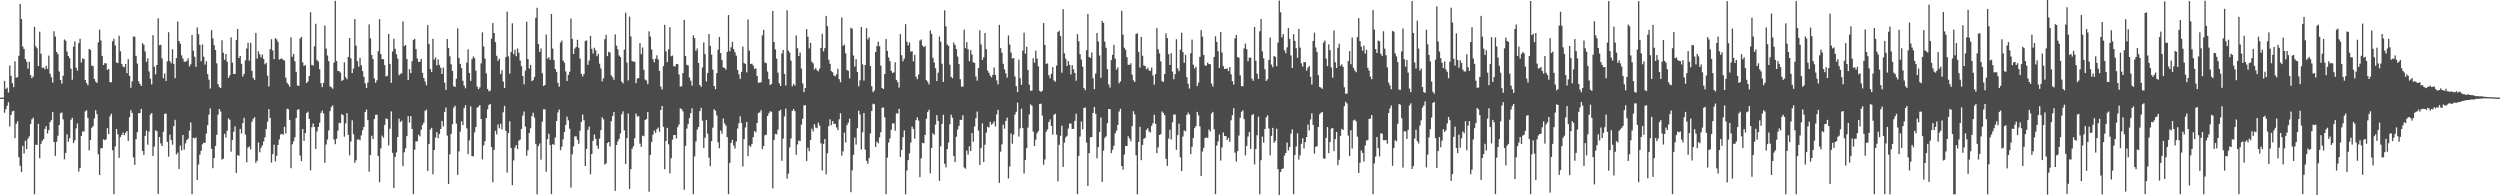 <?xml version="1.0" encoding="UTF-8"?>
<svg xmlns="http://www.w3.org/2000/svg" width="1920" height="150">
  <path d="M0 75.000h1v1.000H0zM1 75.000h1v1.000H1zM2 75.000h1v1.000H2zM3 62.129h1v24.462H3zM4 68.295h1v15.580H4zM5 67.315h1v13.869H5zM6 71.056h1v7.435H6zM7 50.315h1v46.795H7zM8 58.190h1v30.059H8zM9 63.828h1v21.744H9zM10 66.960h1v18.136H10zM11 47.035h1v59.052H11zM12 59.635h1v35.463H12zM13 59.279h1v33.799H13zM14 42.866h1v77.838H14zM15 3.001h1v124.317H15zM16 14.595h1v117.579H16zM17 35.783h1v76.193H17zM18 37.668h1v80.268H18zM19 45.321h1v62.775H19zM20 47.303h1v67.263H20zM21 52.757h1v53.855H21zM22 47.455h1v57.291H22zM23 57.677h1v37.608H23zM24 60.045h1v31.658H24zM25 58.732h1v31.676H25zM26 20.514h1v128.686H26zM27 35.480h1v75.625H27zM28 37.074h1v74.245H28zM29 50.665h1v44.392H29zM30 24.341h1v97.206H30zM31 41.245h1v69.255H31zM32 52.198h1v55.901H32zM33 51.769h1v55.065H33zM34 53.236h1v45.766H34zM35 50.383h1v46.499H35zM36 52.956h1v49.605H36zM37 42.721h1v57.217H37zM38 56.634h1v37.109H38zM39 59.381h1v32.892H39zM40 63.454h1v22.662H40zM41 24.009h1v85.053H41zM42 28.041h1v91.681H42zM43 39.868h1v69.058H43zM44 41.586h1v62.645H44zM45 54.955h1v41.113H45zM46 61.439h1v25.473H46zM47 64.185h1v22.188H47zM48 58.158h1v33.597H48zM49 30.309h1v92.052H49zM50 31.284h1v86.152H50zM51 39.680h1v63.454H51zM52 43.018h1v65.815H52zM53 44.643h1v61.458H53zM54 52.773h1v39.241H54zM55 61.229h1v29.182H55zM56 35.773h1v74.119H56zM57 31.752h1v75.952H57zM58 52.022h1v46.567H58zM59 54.232h1v40.631H59zM60 33.142h1v98.648H60zM61 29.752h1v99.298H61zM62 47.977h1v56.473H62zM63 44.859h1v56.038H63zM64 45.304h1v55.758H64zM65 61.438h1v24.111H65zM66 63.786h1v20.953H66zM67 65.432h1v25.157H67zM68 37.603h1v77.847H68zM69 38.303h1v69.247H69zM70 50.403h1v47.769H70zM71 50.724h1v46.202H71zM72 60.600h1v30.363H72zM73 62.637h1v21.978H73zM74 63.714h1v23.973H74zM75 32.519h1v85.989H75zM76 22.713h1v111.685H76zM77 31.056h1v82.799H77zM78 42.889h1v70.925H78zM79 49.962h1v57.062H79zM80 48.518h1v59.213H80zM81 48.686h1v58.272H81zM82 53.660h1v44.774H82zM83 52.852h1v50.130H83zM84 63.077h1v26.309H84zM85 63.252h1v24.111H85zM86 31.670h1v83.710H86zM87 29.744h1v119.411H87zM88 34.986h1v77.484H88zM89 48.049h1v51.003H89zM90 48.412h1v54.703H90zM91 27.448h1v93.762H91zM92 39.341h1v65.941H92zM93 49.077h1v54.622H93zM94 51.075h1v50.717H94zM95 51.611h1v52.218H95zM96 49.173h1v52.793H96zM97 56.207h1v44.382H97zM98 45.464h1v62.723H98zM99 58.214h1v31.815H99zM100 67.384h1v17.275H100zM101 62.519h1v24.167H101zM102 28.009h1v92.941H102zM103 28.186h1v98.437H103zM104 42.849h1v64.063H104zM105 48.781h1v52.686H105zM106 62.483h1v24.505H106zM107 64.455h1v22.376H107zM108 65.976h1v17.636H108zM109 33.130h1v82.903H109zM110 34.389h1v84.598H110zM111 39.574h1v64.819H111zM112 47.500h1v52.865H112zM113 44.785h1v66.306H113zM114 54.891h1v46.186H114zM115 60.466h1v27.524H115zM116 64.814h1v21.988H116zM117 27.008h1v92.803H117zM118 51.233h1v61.312H118zM119 57.044h1v43.030H119zM120 49.901h1v50.850H120zM121 14.003h1v134.915H121zM122 34.694h1v70.519H122zM123 34.466h1v75.721H123zM124 44.827h1v67.304H124zM125 60.003h1v41.204H125zM126 56.379h1v31.053H126zM127 62.173h1v25.075H127zM128 47.107h1v61.866H128zM129 24.713h1v95.595H129zM130 46.881h1v56.499H130zM131 48.570h1v58.879H131zM132 37.832h1v73.329H132zM133 49.039h1v47.809H133zM134 60.040h1v31.962H134zM135 44.648h1v74.009H135zM136 16.541h1v100.715H136zM137 31.505h1v98.212H137zM138 33.525h1v78.246H138zM139 42.480h1v73.093H139zM140 44.959h1v58.693H140zM141 47.316h1v67.604H141zM142 47.495h1v62.628H142zM143 46.686h1v60.930H143zM144 44.828h1v61.706H144zM145 51.026h1v49.307H145zM146 49.399h1v44.639H146zM147 26.891h1v122.231H147zM148 38.957h1v66.884H148zM149 43.548h1v62.802H149zM150 51.300h1v54.252H150zM151 21.020h1v117.212H151zM152 26.263h1v100.096H152zM153 34.390h1v84.411H153zM154 47.018h1v68.820H154zM155 34.204h1v76.627H155zM156 43.582h1v65.911H156zM157 49.630h1v60.153H157zM158 47.053h1v55.566H158zM159 56.959h1v39.121H159zM160 61.166h1v26.846H160zM161 68.011h1v15.217H161zM162 23.077h1v91.227H162zM163 29.509h1v99.662H163zM164 34.704h1v86.633H164zM165 38.377h1v73.694H165zM166 48.603h1v54.925H166zM167 64.602h1v23.499H167zM168 66.921h1v16.770H168zM169 67.569h1v18.113H169zM170 30.914h1v91.659H170zM171 40.513h1v81.413H171zM172 45.887h1v56.873H172zM173 41.486h1v64.196H173zM174 47.472h1v52.931H174zM175 59.781h1v31.164H175zM176 57.866h1v34.086H176zM177 28.719h1v87.775H177zM178 48.086h1v59.500H178zM179 56.775h1v44.426H179zM180 56.777h1v40.315H180zM181 30.759h1v102.050H181zM182 22.280h1v96.935H182zM183 44.569h1v75.042H183zM184 43.009h1v56.000H184zM185 48.980h1v53.497H185zM186 58.795h1v35.681H186zM187 56.721h1v33.753H187zM188 46.327h1v57.025H188zM189 37.269h1v87.398H189zM190 32.852h1v80.520H190zM191 46.519h1v65.952H191zM192 32.888h1v81.924H192zM193 54.371h1v39.153H193zM194 59.831h1v31.481H194zM195 61.350h1v28.731H195zM196 25.306h1v99.753H196zM197 44.884h1v78.571H197zM198 39.384h1v70.006H198zM199 41.697h1v75.263H199zM200 44.055h1v69.436H200zM201 41.861h1v69.804H201zM202 45.302h1v63.333H202zM203 49.357h1v56.111H203zM204 48.292h1v50.866H204zM205 58.068h1v35.488H205zM206 66.459h1v17.427H206zM207 37.780h1v52.806H207zM208 30.124h1v94.701H208zM209 38.737h1v79.624H209zM210 45.405h1v65.714H210zM211 29.299h1v94.651H211zM212 30.253h1v89.474H212zM213 32.121h1v79.228H213zM214 45.738h1v61.372H214zM215 45.215h1v58.075H215zM216 44.831h1v57.982H216zM217 45.955h1v57.538H217zM218 46.552h1v50.850H218zM219 59.640h1v42.839H219zM220 63.530h1v19.965H220zM221 64.878h1v19.106H221zM222 66.599h1v25.492H222zM223 28.626h1v100.571H223zM224 43.557h1v67.287H224zM225 41.437h1v67.167H225zM226 47.085h1v58.348H226zM227 55.206h1v35.391H227zM228 65.644h1v18.700H228zM229 66.005h1v17.956H229zM230 29.521h1v89.989H230zM231 28.307h1v95.450H231zM232 47.852h1v51.197H232zM233 50.672h1v57.557H233zM234 49.947h1v52.367H234zM235 63.723h1v23.119H235zM236 62.501h1v23.285H236zM237 58.386h1v32.945H237zM238 9.427h1v121.462H238zM239 49.859h1v47.900H239zM240 50.310h1v44.501H240zM241 35.537h1v61.949H241zM242 18.290h1v96.118H242zM243 46.197h1v54.764H243zM244 47.229h1v50.332H244zM245 53.147h1v41.183H245zM246 63.914h1v22.764H246zM247 66.906h1v18.052H247zM248 63.612h1v23.570H248zM249 19.542h1v105.511H249zM250 37.329h1v73.608H250zM251 42.618h1v64.565H251zM252 47.003h1v53.212H252zM253 66.317h1v19.011H253zM254 67.094h1v14.970H254zM255 68.157h1v12.861H255zM256 48.085h1v59.032H256zM257 0.639h1v110.123H257zM258 46.842h1v59.691H258zM259 54.401h1v45.979H259zM260 54.605h1v39.631H260zM261 55.775h1v38.914H261zM262 62.132h1v25.476H262zM263 61.400h1v27.127H263zM264 47.855h1v57.093H264zM265 59.304h1v35.453H265zM266 60.804h1v26.092H266zM267 43.693h1v59.894H267zM268 29.173h1v90.131H268zM269 44.733h1v63.974H269zM270 56.183h1v36.200H270zM271 52.703h1v50.410H271zM272 14.601h1v110.417H272zM273 35.039h1v88.066H273zM274 46.950h1v60.246H274zM275 51.273h1v55.734H275zM276 44.343h1v63.443H276zM277 50.115h1v53.871H277zM278 54.578h1v45.448H278zM279 58.999h1v38.545H279zM280 64.035h1v22.025H280zM281 67.656h1v16.492H281zM282 63.379h1v28.909H282zM283 18.747h1v113.156H283zM284 29.441h1v89.646H284zM285 42.179h1v62.076H285zM286 45.316h1v61.434H286zM287 60.136h1v31.308H287zM288 63.599h1v24.619H288zM289 61.653h1v26.389H289zM290 39.291h1v80.465H290zM291 14.737h1v125.218H291zM292 41.554h1v72.395H292zM293 45.366h1v58.764H293zM294 45.500h1v60.238H294zM295 50.020h1v45.948H295zM296 58.711h1v32.303H296zM297 58.190h1v33.234H297zM298 26.106h1v85.545H298zM299 49.110h1v49.743H299zM300 63.614h1v21.943H300zM301 39.511h1v77.885H301zM302 29.749h1v114.625H302zM303 37.456h1v83.104H303zM304 41.617h1v75.430H304zM305 44.982h1v60.209H305zM306 57.792h1v33.331H306zM307 56.707h1v37.027H307zM308 56.311h1v36.351H308zM309 16.510h1v111.152H309zM310 35.405h1v81.580H310zM311 34.559h1v79.336H311zM312 45.321h1v59.224H312zM313 61.415h1v27.823H313zM314 53.134h1v41.022H314zM315 56.193h1v32.937H315zM316 47.002h1v52.073H316zM317 30.708h1v118.419H317zM318 29.875h1v85.121H318zM319 37.698h1v70.791H319zM320 44.951h1v63.687H320zM321 47.687h1v55.759H321zM322 47.351h1v57.388H322zM323 45.154h1v54.552H323zM324 56.018h1v39.860H324zM325 59.898h1v34.289H325zM326 62.553h1v22.605H326zM327 65.525h1v18.713H327zM328 19.307h1v111.990H328zM329 33.692h1v76.919H329zM330 53.022h1v46.475H330zM331 55.273h1v42.893H331zM332 29.738h1v104.091H332zM333 45.825h1v69.399H333zM334 44.073h1v61.591H334zM335 50.237h1v51.260H335zM336 45.691h1v60.474H336zM337 49.822h1v53.137H337zM338 52.091h1v46.993H338zM339 56.833h1v36.088H339zM340 51.883h1v45.248H340zM341 63.528h1v22.431H341zM342 69.040h1v13.471H342zM343 29.969h1v74.177H343zM344 36.899h1v104.362H344zM345 43.224h1v75.285H345zM346 49.380h1v53.431H346zM347 54.489h1v40.956H347zM348 66.185h1v16.508H348zM349 66.783h1v14.481H349zM350 60.465h1v34.452H350zM351 21.796h1v112.438H351zM352 44.435h1v71.836H352zM353 49.122h1v51.953H353zM354 52.314h1v40.877H354zM355 62.013h1v33.965H355zM356 65.722h1v17.312H356zM357 67.858h1v12.986H357zM358 48.099h1v50.447H358zM359 37.907h1v80.516H359zM360 56.136h1v51.680H360zM361 62.167h1v19.539H361zM362 45.473h1v74.409H362zM363 43.402h1v76.654H363zM364 44.636h1v57.051H364zM365 54.198h1v43.388H365zM366 66.494h1v16.179H366zM367 68.489h1v13.502H367zM368 67.109h1v13.629H368zM369 48.665h1v42.771H369zM370 24.813h1v97.617H370zM371 35.663h1v76.004H371zM372 45.003h1v63.443H372zM373 56.335h1v34.289H373zM374 68.288h1v15.729H374zM375 70.135h1v10.550H375zM376 69.632h1v10.230H376zM377 29.716h1v83.244H377zM378 17.710h1v122.283H378zM379 25.354h1v89.728H379zM380 32.375h1v68.057H380zM381 42.838h1v60.331H381zM382 46.695h1v48.844H382zM383 45.027h1v53.456H383zM384 56.871h1v38.212H384zM385 53.931h1v45.418H385zM386 62.635h1v23.583H386zM387 67.522h1v13.777H387zM388 43.854h1v56.586H388zM389 8.984h1v123.574H389zM390 43.333h1v58.797H390zM391 56.562h1v36.554H391zM392 39.989h1v73.667H392zM393 17.924h1v124.318H393zM394 41.599h1v81.604H394zM395 38.151h1v75.184H395zM396 43.149h1v68.266H396zM397 37.204h1v77.280H397zM398 40.470h1v67.599H398zM399 46.439h1v60.785H399zM400 50.807h1v48.210H400zM401 58.384h1v30.457H401zM402 64.754h1v20.912H402zM403 54.243h1v42.985H403zM404 16.659h1v102.953H404zM405 45.345h1v70.044H405zM406 52.654h1v49.513H406zM407 49.784h1v48.726H407zM408 62.291h1v26.884H408zM409 61.567h1v25.023H409zM410 59.018h1v31.324H410zM411 13.663h1v96.849H411zM412 5.996h1v143.226H412zM413 33.824h1v78.385H413zM414 39.816h1v70.417H414zM415 37.287h1v85.372H415zM416 56.260h1v37.246H416zM417 66.054h1v17.876H417zM418 65.282h1v18.736H418zM419 26.458h1v105.463H419zM420 45.067h1v61.849H420zM421 43.929h1v58.757H421zM422 45.996h1v65.394H422zM423 10.768h1v138.307H423zM424 37.281h1v73.371H424zM425 46.204h1v65.093H425zM426 52.989h1v52.562H426zM427 55.217h1v37.729H427zM428 63.577h1v22.757H428zM429 66.559h1v17.586H429zM430 32.646h1v82.726H430zM431 31.143h1v81.499H431zM432 46.453h1v60.534H432zM433 48.126h1v53.340H433zM434 54.834h1v41.050H434zM435 62.229h1v27.298H435zM436 57.508h1v34.891H436zM437 55.086h1v43.784H437zM438 14.260h1v129.849H438zM439 29.787h1v88.679H439zM440 41.421h1v71.001H440zM441 37.281h1v67.400H441zM442 36.041h1v68.736H442zM443 30.579h1v76.736H443zM444 36.705h1v73.765H444zM445 44.985h1v55.393H445zM446 56.748h1v36.891H446zM447 58.706h1v29.300H447zM448 56.882h1v35.442H448zM449 31.448h1v96.052H449zM450 30.987h1v83.447H450zM451 49.745h1v50.009H451zM452 46.478h1v50.684H452zM453 27.511h1v106.342H453zM454 37.474h1v80.803H454zM455 41.095h1v67.110H455zM456 36.658h1v66.588H456zM457 38.664h1v67.932H457zM458 43.144h1v68.656H458zM459 41.310h1v72.998H459zM460 48.896h1v57.581H460zM461 52.570h1v47.435H461zM462 62.480h1v27.612H462zM463 60.116h1v31.482H463zM464 30.125h1v96.257H464zM465 26.789h1v98.691H465zM466 43.123h1v66.753H466zM467 39.734h1v69.326H467zM468 40.360h1v72.122H468zM469 57.951h1v35.125H469zM470 59.312h1v29.846H470zM471 61.291h1v24.706H471zM472 26.433h1v120.123H472zM473 35.078h1v76.303H473zM474 37.895h1v70.676H474zM475 42.587h1v64.066H475zM476 43.837h1v58.745H476zM477 62.665h1v25.136H477zM478 64.027h1v21.470H478zM479 38.119h1v62.001H479zM480 9.803h1v116.088H480zM481 48.103h1v58.018H481zM482 61.732h1v25.444H482zM483 12.720h1v132.418H483zM484 27.930h1v101.980H484zM485 46.881h1v67.409H485zM486 47.355h1v64.999H486zM487 47.351h1v58.817H487zM488 63.901h1v23.354H488zM489 60.316h1v29.188H489zM490 59.939h1v29.326H490zM491 33.114h1v77.188H491zM492 41.621h1v71.109H492zM493 36.458h1v67.687H493zM494 53.611h1v51.013H494zM495 61.085h1v31.112H495zM496 61.832h1v29.575H496zM497 64.671h1v21.367H497zM498 24.086h1v123.142H498zM499 28.042h1v90.911H499zM500 38.029h1v70.993H500zM501 45.420h1v58.044H501zM502 47.867h1v52.435H502zM503 45.043h1v57.062H503zM504 42.497h1v56.786H504zM505 45.611h1v52.361H505zM506 54.306h1v46.879H506zM507 66.568h1v17.947H507zM508 68.715h1v12.662H508zM509 50.801h1v46.656H509zM510 19.061h1v110.888H510zM511 39.381h1v68.885H511zM512 47.707h1v50.496H512zM513 37.882h1v72.954H513zM514 20.846h1v112.321H514zM515 43.232h1v78.250H515zM516 42.637h1v64.612H516zM517 50.826h1v52.909H517zM518 51.051h1v52.574H518zM519 49.085h1v57.259H519zM520 49.273h1v48.451H520zM521 57.203h1v38.444H521zM522 66.552h1v16.676H522zM523 66.191h1v17.606H523zM524 56.191h1v29.373H524zM525 15.253h1v130.503H525zM526 42.939h1v69.147H526zM527 49.746h1v49.001H527zM528 50.237h1v44.992H528zM529 59.476h1v31.224H529zM530 61.954h1v25.016H530zM531 65.698h1v17.466H531zM532 27.121h1v122.078H532zM533 29.210h1v90.900H533zM534 39.085h1v69.598H534zM535 37.246h1v62.273H535zM536 48.385h1v49.201H536zM537 65.274h1v20.077H537zM538 66.695h1v16.140H538zM539 51.852h1v40.826H539zM540 32.569h1v81.182H540zM541 41.639h1v64.094H541zM542 62.491h1v29.760H542zM543 56.100h1v46.576H543zM544 26.087h1v94.992H544zM545 35.218h1v92.423H545zM546 41.950h1v66.479H546zM547 53.517h1v44.530H547zM548 66.049h1v17.882H548zM549 68.463h1v16.682H549zM550 56.192h1v32.371H550zM551 38.208h1v71.046H551zM552 28.366h1v85.512H552zM553 40.747h1v59.523H553zM554 46.206h1v56.502H554zM555 51.751h1v39.220H555zM556 52.104h1v42.735H556zM557 53.444h1v43.085H557zM558 39.834h1v65.521H558zM559 11.578h1v137.559H559zM560 39.352h1v85.723H560zM561 36.303h1v73.487H561zM562 32.114h1v75.255H562zM563 37.726h1v74.047H563zM564 40.081h1v73.996H564zM565 42.753h1v65.894H565zM566 53.672h1v45.015H566zM567 57.022h1v37.645H567zM568 60.644h1v28.716H568zM569 55.229h1v39.211H569zM570 35.831h1v92.005H570zM571 48.408h1v58.431H571zM572 49.135h1v48.802H572zM573 55.558h1v38.129H573zM574 14.979h1v105.007H574zM575 38.870h1v72.880H575zM576 49.224h1v63.452H576zM577 48.914h1v61.715H577zM578 50.319h1v55.005H578zM579 52.855h1v47.825H579zM580 52.551h1v49.047H580zM581 58.368h1v36.045H581zM582 63.516h1v23.194H582zM583 63.347h1v23.031H583zM584 63.177h1v21.461H584zM585 27.122h1v87.489H585zM586 22.917h1v89.244H586zM587 47.954h1v55.990H587zM588 48.549h1v54.936H588zM589 54.960h1v34.106H589zM590 60.747h1v26.337H590zM591 65.323h1v20.171H591zM592 64.409h1v21.401H592zM593 8.401h1v136.258H593zM594 32.261h1v75.134H594zM595 37.935h1v64.868H595zM596 45.095h1v58.077H596zM597 55.825h1v43.775H597zM598 63.996h1v21.222H598zM599 66.054h1v18.279H599zM600 41.082h1v82.412H600zM601 38.420h1v67.976H601zM602 56.720h1v32.699H602zM603 65.627h1v17.712H603zM604 7.925h1v129.303H604zM605 38.864h1v94.456H605zM606 40.415h1v72.788H606zM607 46.587h1v59.754H607zM608 66.287h1v18.880H608zM609 64.401h1v19.418H609zM610 65.752h1v19.633H610zM611 27.219h1v91.676H611zM612 37.036h1v73.879H612zM613 43.039h1v64.853H613zM614 40.327h1v68.040H614zM615 52.647h1v43.153H615zM616 64.125h1v27.088H616zM617 70.740h1v10.220H617zM618 67.566h1v13.199H618zM619 22.359h1v101.217H619zM620 28.281h1v85.159H620zM621 37.153h1v78.947H621zM622 32.880h1v74.701H622zM623 47.392h1v51.478H623zM624 48.693h1v52.296H624zM625 53.416h1v41.952H625zM626 52.288h1v45.673H626zM627 53.897h1v44.540H627zM628 54.761h1v39.447H628zM629 52.598h1v43.907H629zM630 36.878h1v73.144H630zM631 25.935h1v104.986H631zM632 39.452h1v71.105H632zM633 36.959h1v69.753H633zM634 12.199h1v121.736H634zM635 20.119h1v97.570H635zM636 45.835h1v51.013H636zM637 49.004h1v42.639H637zM638 54.680h1v41.412H638zM639 55.502h1v37.529H639zM640 57.944h1v37.196H640zM641 58.551h1v36.562H641zM642 57.010h1v40.869H642zM643 52.828h1v47.090H643zM644 60.815h1v30.842H644zM645 63.192h1v23.799H645zM646 13.483h1v106.086H646zM647 35.210h1v81.022H647zM648 34.199h1v67.680H648zM649 40.965h1v68.451H649zM650 53.738h1v42.347H650zM651 54.426h1v39.769H651zM652 60.162h1v31.015H652zM653 21.305h1v126.281H653zM654 22.104h1v108.700H654zM655 42.665h1v76.289H655zM656 51.088h1v54.623H656zM657 45.401h1v65.641H657zM658 55.240h1v43.221H658zM659 66.309h1v18.712H659zM660 61.634h1v26.355H660zM661 20.690h1v94.183H661zM662 49.405h1v52.233H662zM663 61.914h1v24.894H663zM664 49.874h1v65.034H664zM665 21.659h1v101.841H665zM666 30.272h1v95.475H666zM667 28.669h1v92.706H667zM668 50.759h1v51.759H668zM669 66.233h1v18.975H669zM670 70.757h1v8.913H670zM671 69.471h1v10.603H671zM672 39.951h1v72.952H672zM673 35.431h1v73.377H673zM674 32.004h1v78.043H674zM675 35.457h1v70.036H675zM676 50.456h1v51.121H676zM677 67.648h1v15.059H677zM678 68.359h1v14.291H678zM679 56.842h1v33.235H679zM680 29.986h1v119.153H680zM681 39.052h1v81.988H681zM682 44.158h1v65.320H682zM683 47.007h1v59.271H683zM684 54.481h1v45.159H684zM685 55.991h1v38.746H685zM686 55.561h1v39.236H686zM687 47.803h1v52.572H687zM688 61.333h1v25.720H688zM689 63.097h1v24.140H689zM690 67.233h1v16.310H690zM691 26.197h1v94.359H691zM692 42.379h1v72.752H692zM693 47.119h1v58.299H693zM694 44.934h1v55.234H694zM695 18.520h1v130.750H695zM696 31.999h1v98.916H696zM697 34.861h1v88.103H697zM698 32.549h1v85.261H698zM699 39.625h1v69.927H699zM700 39.360h1v57.890H700zM701 47.088h1v51.899H701zM702 42.078h1v64.456H702zM703 58.818h1v33.503H703zM704 60.842h1v29.234H704zM705 57.245h1v35.345H705zM706 31.135h1v104.907H706zM707 30.330h1v91.254H707zM708 34.880h1v74.796H708zM709 36.215h1v73.853H709zM710 35.427h1v68.199H710zM711 61.536h1v29.633H711zM712 62.805h1v23.126H712zM713 64.826h1v19.431H713zM714 23.414h1v109.649H714zM715 26.012h1v87.602H715zM716 44.367h1v57.991H716zM717 47.957h1v55.638H717zM718 52.366h1v43.313H718zM719 62.207h1v26.282H719zM720 55.811h1v37.032H720zM721 27.984h1v110.943H721zM722 31.989h1v80.336H722zM723 48.955h1v46.231H723zM724 62.915h1v25.233H724zM725 7.923h1v117.848H725zM726 20.204h1v108.372H726zM727 34.275h1v80.206H727zM728 35.243h1v74.278H728zM729 49.666h1v45.794H729zM730 58.960h1v29.179H730zM731 60.116h1v30.283H731zM732 32.691h1v87.029H732zM733 34.572h1v89.996H733zM734 37.707h1v67.325H734zM735 43.395h1v56.161H735zM736 49.197h1v47.533H736zM737 60.828h1v31.239H737zM738 66.522h1v25.608H738zM739 66.502h1v22.081H739zM740 22.857h1v105.779H740zM741 37.042h1v92.552H741zM742 32.361h1v83.371H742zM743 37.862h1v80.878H743zM744 47.001h1v65.357H744zM745 38.411h1v77.629H745zM746 41.886h1v60.380H746zM747 47.861h1v60.989H747zM748 48.291h1v48.870H748zM749 58.707h1v32.098H749zM750 61.963h1v23.686H750zM751 52.223h1v48.102H751zM752 23.243h1v103.483H752zM753 34.147h1v79.572H753zM754 46.077h1v48.746H754zM755 43.973h1v80.490H755zM756 25.321h1v85.825H756zM757 37.832h1v63.993H757zM758 54.097h1v43.309H758zM759 55.878h1v42.057H759zM760 58.019h1v35.587H760zM761 59.389h1v36.396H761zM762 57.429h1v37.469H762zM763 51.764h1v41.470H763zM764 57.617h1v39.527H764zM765 61.752h1v26.092H765zM766 64.760h1v19.629H766zM767 19.094h1v121.356H767zM768 36.983h1v79.514H768zM769 40.479h1v70.373H769zM770 49.001h1v46.731H770zM771 53.235h1v45.569H771zM772 56.335h1v36.537H772zM773 59.673h1v30.632H773zM774 27.218h1v109.821H774zM775 34.126h1v93.776H775zM776 40.400h1v62.102H776zM777 44.949h1v65.453H777zM778 44.529h1v58.860H778zM779 58.714h1v29.273H779zM780 66.132h1v19.700H780zM781 70.759h1v8.036H781zM782 45.835h1v59.064H782zM783 60.054h1v38.567H783zM784 65.127h1v18.416H784zM785 38.837h1v59.508H785zM786 25.103h1v108.213H786zM787 41.266h1v81.569H787zM788 35.884h1v77.893H788zM789 53.696h1v44.297H789zM790 65.018h1v22.895H790zM791 69.710h1v10.447H791zM792 69.573h1v11.521H792zM793 44.767h1v56.302H793zM794 48.165h1v63.958H794zM795 38.950h1v68.318H795zM796 44.973h1v57.377H796zM797 50.942h1v49.701H797zM798 69.719h1v10.170H798zM799 70.627h1v8.984H799zM800 69.688h1v19.096H800zM801 17.732h1v108.784H801zM802 34.492h1v88.003H802zM803 49.093h1v52.060H803zM804 48.655h1v50.794H804zM805 57.777h1v36.021H805zM806 60.092h1v31.658H806zM807 56.651h1v40.074H807zM808 51.563h1v51.861H808zM809 61.764h1v26.335H809zM810 62.735h1v24.639H810zM811 50.330h1v53.057H811zM812 24.561h1v114.634H812zM813 23.581h1v87.650H813zM814 27.713h1v76.579H814zM815 55.834h1v40.735H815zM816 6.995h1v121.225H816zM817 40.955h1v68.537H817zM818 45.047h1v60.535H818zM819 50.702h1v53.660H819zM820 46.889h1v51.875H820zM821 49.826h1v45.030H821zM822 57.183h1v37.738H822zM823 50.001h1v49.009H823zM824 53.226h1v45.768H824zM825 56.009h1v36.836H825zM826 62.014h1v25.351H826zM827 26.209h1v122.921H827zM828 31.691h1v88.023H828zM829 41.612h1v63.220H829zM830 45.762h1v47.646H830zM831 51.216h1v48.083H831zM832 67.627h1v15.233H832zM833 69.317h1v13.319H833zM834 38.565h1v70.884H834zM835 10.639h1v132.200H835zM836 43.812h1v73.781H836zM837 44.489h1v60.994H837zM838 40.225h1v64.983H838zM839 60.078h1v26.640H839zM840 68.500h1v13.671H840zM841 56.475h1v30.921H841zM842 25.362h1v96.207H842zM843 31.846h1v81.160H843zM844 42.630h1v58.784H844zM845 59.826h1v30.378H845zM846 16.074h1v123.618H846zM847 17.598h1v98.139H847zM848 31.942h1v74.011H848zM849 36.693h1v67.973H849zM850 53.086h1v41.516H850zM851 64.841h1v18.920H851zM852 67.224h1v16.566H852zM853 46.111h1v71.510H853zM854 42.110h1v72.932H854zM855 34.439h1v77.555H855zM856 45.053h1v57.402H856zM857 53.470h1v46.945H857zM858 51.707h1v44.284H858zM859 63.944h1v21.738H859zM860 62.501h1v21.036H860zM861 8.296h1v119.209H861zM862 26.621h1v103.728H862zM863 36.641h1v82.085H863zM864 38.206h1v73.870H864zM865 43.999h1v68.118H865zM866 49.660h1v55.032H866zM867 49.869h1v56.598H867zM868 48.605h1v59.997H868zM869 57.352h1v39.529H869zM870 61.701h1v23.711H870zM871 62.973h1v24.959H871zM872 26.064h1v93.192H872zM873 25.587h1v123.604H873zM874 39.862h1v69.126H874zM875 51.894h1v45.474H875zM876 28.352h1v94.675H876zM877 42.780h1v68.484H877zM878 50.285h1v56.369H878zM879 50.763h1v55.080H879zM880 53.125h1v46.603H880zM881 51.963h1v46.495H881zM882 54.048h1v46.938H882zM883 54.436h1v47.303H883zM884 51.828h1v44.767H884zM885 57.944h1v36.679H885zM886 65.050h1v23.130H886zM887 56.912h1v38.167H887zM888 21.621h1v96.005H888zM889 37.834h1v75.250H889zM890 40.994h1v62.697H890zM891 47.156h1v55.869H891zM892 62.362h1v23.287H892zM893 62.987h1v23.825H893zM894 56.825h1v31.606H894zM895 25.667h1v96.285H895zM896 29.249h1v98.191H896zM897 41.591h1v64.850H897zM898 49.856h1v49.778H898zM899 40.782h1v66.343H899zM900 54.986h1v38.943H900zM901 60.876h1v27.148H901zM902 56.959h1v30.976H902zM903 30.157h1v84.916H903zM904 52.586h1v51.120H904zM905 54.682h1v40.368H905zM906 38.207h1v82.580H906zM907 25.141h1v106.289H907zM908 40.021h1v64.834H908zM909 48.239h1v51.933H909zM910 42.185h1v58.700H910zM911 59.286h1v29.039H911zM912 64.300h1v22.184H912zM913 67.996h1v19.867H913zM914 40.901h1v77.541H914zM915 30.423h1v82.355H915zM916 49.614h1v56.333H916zM917 52.570h1v45.892H917zM918 51.125h1v45.681H918zM919 66.106h1v19.816H919zM920 63.477h1v25.084H920zM921 43.699h1v53.361H921zM922 23.104h1v112.039H922zM923 28.087h1v88.305H923zM924 42.206h1v71.313H924zM925 50.270h1v55.746H925zM926 50.428h1v55.075H926zM927 48.053h1v58.015H927zM928 49.181h1v50.265H928zM929 49.350h1v51.666H929zM930 64.176h1v22.999H930zM931 66.404h1v19.484H931zM932 43.702h1v55.604H932zM933 27.874h1v121.246H933zM934 32.202h1v79.567H934zM935 39.304h1v69.360H935zM936 52.206h1v51.243H936zM937 24.561h1v98.786H937zM938 40.372h1v72.855H938zM939 50.820h1v50.908H939zM940 52.990h1v51.473H940zM941 52.768h1v51.679H941zM942 52.705h1v54.881H942zM943 54.614h1v51.281H943zM944 51.508h1v57.424H944zM945 57.064h1v35.285H945zM946 62.334h1v26.138H946zM947 64.996h1v18.085H947zM948 29.499h1v87.725H948zM949 26.900h1v97.197H949zM950 43.821h1v72.322H950zM951 44.297h1v59.769H951zM952 57.867h1v32.549H952zM953 66.096h1v19.768H953zM954 66.358h1v18.404H954zM955 37.132h1v54.344H955zM956 33.508h1v85.830H956zM957 37.768h1v74.314H957zM958 47.053h1v57.813H958zM959 44.304h1v57.129H959zM960 44.251h1v70.066H960zM961 60.369h1v28.088H961zM962 62.043h1v25.516H962zM963 20.702h1v105.563H963zM964 46.660h1v67.762H964zM965 56.592h1v47.230H965zM966 60.590h1v29.035H966zM967 23.997h1v125.141H967zM968 14.562h1v108.487H968zM969 39.459h1v65.472H969zM970 44.836h1v64.732H970zM971 53.227h1v45.851H971zM972 62.107h1v28.039H972zM973 60.890h1v27.696H973zM974 46.097h1v52.530H974zM975 28.834h1v90.485H975zM976 49.557h1v54.824H976zM977 51.639h1v46.574H977zM978 42.934h1v66.725H978zM979 43.691h1v64.488H979zM980 50.849h1v48.020H980zM981 32.654h1v97.296H981zM982 0.432h1v149.415H982zM983 9.438h1v122.632H983zM984 28.691h1v101.111H984zM985 26.184h1v103.142H985zM986 38.661h1v80.865H986zM987 40.835h1v76.662H987zM988 36.401h1v73.050H988zM989 21.557h1v93.934H989zM990 29.894h1v82.999H990zM991 42.607h1v60.063H991zM992 52.153h1v47.240H992zM993 26.278h1v122.873H993zM994 31.376h1v87.643H994zM995 37.017h1v75.545H995zM996 44.387h1v57.939H996zM997 22.290h1v100.241H997zM998 36.552h1v82.694H998zM999 48.663h1v61.788H999zM1000 51.220h1v54.982H1000zM1001 47.647h1v66.388H1001zM1002 47.810h1v61.367H1002zM1003 54.207h1v51.030H1003zM1004 52.023h1v43.602H1004zM1005 50.633h1v49.573H1005zM1006 59.005h1v32.750H1006zM1007 64.913h1v22.104H1007zM1008 31.511h1v64.452H1008zM1009 25.091h1v92.923H1009zM1010 36.436h1v76.399H1010zM1011 39.977h1v72.270H1011zM1012 57.755h1v39.710H1012zM1013 66.736h1v21.120H1013zM1014 67.298h1v19.327H1014zM1015 68.195h1v17.766H1015zM1016 32.703h1v88.945H1016zM1017 31.132h1v90.900H1017zM1018 45.025h1v60.911H1018zM1019 50.858h1v46.705H1019zM1020 34.075h1v83.599H1020zM1021 38.505h1v70.539H1021zM1022 51.814h1v46.934H1022zM1023 59.695h1v38.636H1023zM1024 23.347h1v92.707H1024zM1025 47.801h1v58.991H1025zM1026 52.186h1v49.205H1026zM1027 36.639h1v90.206H1027zM1028 33.477h1v89.249H1028zM1029 50.551h1v53.815H1029zM1030 49.413h1v49.557H1030zM1031 51.294h1v48.537H1031zM1032 67.034h1v14.431H1032zM1033 71.981h1v6.133H1033zM1034 71.900h1v7.569H1034zM1035 46.912h1v57.237H1035zM1036 39.294h1v80.579H1036zM1037 49.321h1v50.728H1037zM1038 28.850h1v85.222H1038zM1039 52.093h1v40.445H1039zM1040 54.105h1v37.799H1040zM1041 55.449h1v37.803H1041zM1042 28.449h1v76.521H1042zM1043 13.853h1v119.064H1043zM1044 31.605h1v93.492H1044zM1045 35.840h1v79.695H1045zM1046 38.851h1v78.543H1046zM1047 35.064h1v89.024H1047zM1048 41.174h1v70.601H1048zM1049 38.173h1v69.821H1049zM1050 52.092h1v55.413H1050zM1051 54.264h1v37.053H1051zM1052 58.761h1v32.315H1052zM1053 60.820h1v27.515H1053zM1054 7.737h1v141.402H1054zM1055 22.698h1v102.797H1055zM1056 37.689h1v82.517H1056zM1057 40.687h1v64.513H1057zM1058 31.109h1v82.683H1058zM1059 31.714h1v88.462H1059zM1060 41.439h1v60.947H1060zM1061 43.009h1v59.721H1061zM1062 24.017h1v83.702H1062zM1063 37.377h1v70.325H1063zM1064 42.384h1v65.129H1064zM1065 51.651h1v58.699H1065zM1066 63.399h1v23.388H1066zM1067 65.650h1v17.658H1067zM1068 68.566h1v12.471H1068zM1069 23.743h1v103.574H1069zM1070 24.323h1v89.344H1070zM1071 41.007h1v66.643H1071zM1072 43.338h1v65.259H1072zM1073 47.666h1v47.437H1073zM1074 68.868h1v10.945H1074zM1075 68.976h1v11.452H1075zM1076 39.596h1v51.198H1076zM1077 21.851h1v106.872H1077zM1078 45.458h1v55.344H1078zM1079 51.155h1v49.795H1079zM1080 46.006h1v60.690H1080zM1081 55.827h1v43.895H1081zM1082 68.043h1v12.937H1082zM1083 70.760h1v8.581H1083zM1084 0.818h1v128.981H1084zM1085 25.388h1v102.215H1085zM1086 47.967h1v58.474H1086zM1087 52.632h1v46.933H1087zM1088 15.874h1v92.504H1088zM1089 37.340h1v72.863H1089zM1090 54.211h1v42.293H1090zM1091 52.608h1v39.827H1091zM1092 66.878h1v15.771H1092zM1093 70.735h1v10.249H1093zM1094 71.344h1v6.604H1094zM1095 22.803h1v105.749H1095zM1096 33.987h1v84.769H1096zM1097 42.222h1v63.288H1097zM1098 47.134h1v52.077H1098zM1099 62.606h1v27.680H1099zM1100 70.511h1v8.499H1100zM1101 71.920h1v6.359H1101zM1102 45.824h1v60.274H1102zM1103 4.863h1v124.123H1103zM1104 31.867h1v84.157H1104zM1105 39.592h1v65.712H1105zM1106 44.701h1v68.383H1106zM1107 48.174h1v59.808H1107zM1108 52.294h1v46.954H1108zM1109 47.243h1v54.131H1109zM1110 53.269h1v46.788H1110zM1111 55.140h1v39.692H1111zM1112 60.081h1v29.738H1112zM1113 47.384h1v44.938H1113zM1114 5.927h1v132.970H1114zM1115 17.290h1v116.447H1115zM1116 45.134h1v59.904H1116zM1117 50.303h1v46.989H1117zM1118 25.600h1v87.994H1118zM1119 46.027h1v71.573H1119zM1120 51.971h1v51.405H1120zM1121 46.359h1v67.099H1121zM1122 48.407h1v57.830H1122zM1123 53.464h1v47.571H1123zM1124 54.907h1v47.403H1124zM1125 54.876h1v38.199H1125zM1126 41.764h1v73.642H1126zM1127 51.632h1v44.883H1127zM1128 54.450h1v38.522H1128zM1129 32.238h1v101.576H1129zM1130 20.886h1v109.406H1130zM1131 45.027h1v62.154H1131zM1132 49.044h1v49.395H1132zM1133 61.949h1v32.604H1133zM1134 67.454h1v15.455H1134zM1135 67.226h1v16.817H1135zM1136 59.156h1v29.290H1136zM1137 12.170h1v126.020H1137zM1138 28.114h1v93.182H1138zM1139 37.352h1v80.928H1139zM1140 42.293h1v68.168H1140zM1141 38.531h1v77.096H1141zM1142 55.827h1v35.334H1142zM1143 65.448h1v17.710H1143zM1144 49.046h1v48.566H1144zM1145 28.554h1v81.594H1145zM1146 62.905h1v29.229H1146zM1147 59.172h1v34.768H1147zM1148 28.726h1v120.355H1148zM1149 35.677h1v85.456H1149zM1150 44.174h1v68.740H1150zM1151 50.541h1v56.254H1151zM1152 55.851h1v37.360H1152zM1153 67.700h1v13.296H1153zM1154 71.229h1v7.225H1154zM1155 37.132h1v76.579H1155zM1156 28.863h1v98.105H1156zM1157 31.422h1v80.450H1157zM1158 32.227h1v78.286H1158zM1159 56.543h1v35.390H1159zM1160 65.764h1v18.377H1160zM1161 68.552h1v12.815H1161zM1162 71.351h1v8.487H1162zM1163 22.287h1v115.235H1163zM1164 18.838h1v101.962H1164zM1165 42.918h1v69.350H1165zM1166 35.804h1v73.662H1166zM1167 45.026h1v60.239H1167zM1168 41.427h1v69.153H1168zM1169 39.852h1v64.275H1169zM1170 40.889h1v62.621H1170zM1171 51.090h1v49.438H1171zM1172 60.357h1v28.507H1172zM1173 63.346h1v25.030H1173zM1174 43.009h1v63.809H1174zM1175 0.768h1v148.352H1175zM1176 27.031h1v91.478H1176zM1177 25.863h1v81.891H1177zM1178 32.360h1v85.590H1178zM1179 25.350h1v113.016H1179zM1180 48.811h1v58.213H1180zM1181 52.640h1v51.421H1181zM1182 52.312h1v50.591H1182zM1183 51.460h1v51.186H1183zM1184 54.541h1v43.199H1184zM1185 56.477h1v36.825H1185zM1186 43.061h1v67.217H1186zM1187 55.929h1v39.482H1187zM1188 57.666h1v36.256H1188zM1189 61.178h1v28.694H1189zM1190 29.269h1v118.633H1190zM1191 40.752h1v79.779H1191zM1192 39.686h1v70.807H1192zM1193 55.968h1v41.694H1193zM1194 64.995h1v21.497H1194zM1195 69.443h1v10.751H1195zM1196 68.484h1v12.092H1196zM1197 19.643h1v114.687H1197zM1198 9.028h1v121.579H1198zM1199 19.789h1v92.504H1199zM1200 36.346h1v69.420H1200zM1201 41.443h1v62.758H1201zM1202 57.656h1v32.487H1202zM1203 65.690h1v15.762H1203zM1204 60.971h1v34.344H1204zM1205 35.315h1v99.249H1205zM1206 44.645h1v56.104H1206zM1207 63.974h1v29.092H1207zM1208 53.272h1v41.154H1208zM1209 30.053h1v93.391H1209zM1210 39.243h1v78.182H1210zM1211 44.857h1v54.592H1211zM1212 64.441h1v21.466H1212zM1213 68.798h1v13.664H1213zM1214 70.849h1v7.468H1214zM1215 67.555h1v13.572H1215zM1216 31.058h1v96.384H1216zM1217 37.116h1v72.812H1217zM1218 39.724h1v79.655H1218zM1219 50.619h1v52.585H1219zM1220 61.838h1v26.298H1220zM1221 68.877h1v11.533H1221zM1222 69.764h1v20.807H1222zM1223 41.984h1v78.737H1223zM1224 16.324h1v125.286H1224zM1225 27.066h1v88.580H1225zM1226 29.429h1v82.103H1226zM1227 36.853h1v66.248H1227zM1228 41.091h1v66.787H1228zM1229 47.701h1v50.226H1229zM1230 49.854h1v56.166H1230zM1231 51.624h1v50.442H1231zM1232 51.532h1v46.220H1232zM1233 60.121h1v27.945H1233zM1234 32.724h1v68.561H1234zM1235 0.839h1v130.234H1235zM1236 39.212h1v76.045H1236zM1237 44.313h1v55.681H1237zM1238 46.490h1v64.694H1238zM1239 20.553h1v114.226H1239zM1240 32.706h1v83.876H1240zM1241 40.395h1v68.077H1241zM1242 48.244h1v61.175H1242zM1243 46.315h1v54.177H1243zM1244 48.690h1v50.604H1244zM1245 51.264h1v46.868H1245zM1246 58.394h1v38.322H1246zM1247 64.826h1v19.806H1247zM1248 69.379h1v11.532H1248zM1249 59.161h1v31.678H1249zM1250 18.912h1v104.696H1250zM1251 20.153h1v98.344H1251zM1252 42.611h1v65.104H1252zM1253 47.892h1v52.314H1253zM1254 62.331h1v24.970H1254zM1255 70.535h1v8.821H1255zM1256 71.179h1v8.213H1256zM1257 38.028h1v57.920H1257zM1258 0.854h1v139.050H1258zM1259 30.801h1v84.431H1259zM1260 40.926h1v64.246H1260zM1261 49.351h1v47.445H1261zM1262 47.170h1v56.362H1262zM1263 69.334h1v11.800H1263zM1264 70.009h1v10.819H1264zM1265 26.636h1v110.347H1265zM1266 22.908h1v93.896H1266zM1267 42.402h1v63.803H1267zM1268 60.624h1v29.145H1268zM1269 19.064h1v116.791H1269zM1270 36.674h1v84.783H1270zM1271 46.871h1v59.077H1271zM1272 42.274h1v66.099H1272zM1273 45.923h1v60.412H1273zM1274 55.242h1v38.550H1274zM1275 60.678h1v31.564H1275zM1276 47.317h1v55.218H1276zM1277 30.690h1v80.303H1277zM1278 46.812h1v56.055H1278zM1279 48.141h1v49.865H1279zM1280 53.123h1v46.640H1280zM1281 63.203h1v32.464H1281zM1282 64.917h1v22.786H1282zM1283 65.420h1v19.476H1283zM1284 37.020h1v112.134H1284zM1285 24.568h1v92.055H1285zM1286 44.712h1v64.574H1286zM1287 44.130h1v59.605H1287zM1288 45.976h1v55.042H1288zM1289 46.805h1v54.812H1289zM1290 46.907h1v54.068H1290zM1291 49.496h1v57.680H1291zM1292 46.175h1v63.214H1292zM1293 59.440h1v30.591H1293zM1294 64.327h1v21.602H1294zM1295 56.154h1v37.212H1295zM1296 39.208h1v79.608H1296zM1297 47.538h1v54.635H1297zM1298 51.672h1v39.412H1298zM1299 34.595h1v88.622H1299zM1300 34.738h1v78.099H1300zM1301 43.426h1v55.871H1301zM1302 49.454h1v53.123H1302zM1303 41.431h1v72.390H1303zM1304 43.238h1v65.975H1304zM1305 51.462h1v58.584H1305zM1306 49.493h1v52.069H1306zM1307 55.572h1v42.424H1307zM1308 65.805h1v16.975H1308zM1309 68.608h1v13.462H1309zM1310 57.997h1v44.024H1310zM1311 28.533h1v100.122H1311zM1312 30.294h1v84.853H1312zM1313 37.950h1v76.758H1313zM1314 45.214h1v57.817H1314zM1315 56.174h1v36.835H1315zM1316 69.144h1v12.678H1316zM1317 70.223h1v9.300H1317zM1318 32.983h1v96.290H1318zM1319 28.021h1v105.260H1319zM1320 39.360h1v75.911H1320zM1321 42.068h1v64.696H1321zM1322 40.104h1v71.850H1322zM1323 57.778h1v32.305H1323zM1324 69.134h1v11.932H1324zM1325 60.547h1v32.722H1325zM1326 0.937h1v139.197H1326zM1327 33.180h1v73.992H1327zM1328 55.668h1v38.817H1328zM1329 47.988h1v54.518H1329zM1330 21.932h1v115.178H1330zM1331 44.375h1v66.057H1331zM1332 48.341h1v62.073H1332zM1333 46.048h1v62.672H1333zM1334 58.281h1v39.359H1334zM1335 63.652h1v23.442H1335zM1336 63.001h1v22.780H1336zM1337 41.587h1v63.138H1337zM1338 45.505h1v68.232H1338zM1339 43.988h1v55.148H1339zM1340 52.345h1v49.464H1340zM1341 61.264h1v24.969H1341zM1342 64.523h1v21.096H1342zM1343 68.633h1v12.796H1343zM1344 35.695h1v61.084H1344zM1345 13.540h1v122.183H1345zM1346 28.060h1v91.032H1346zM1347 39.810h1v69.083H1347zM1348 37.927h1v61.002H1348zM1349 50.684h1v56.515H1349zM1350 48.594h1v52.826H1350zM1351 53.274h1v39.165H1351zM1352 54.824h1v41.773H1352zM1353 60.364h1v26.825H1353zM1354 65.408h1v19.273H1354zM1355 63.602h1v22.033H1355zM1356 21.024h1v94.565H1356zM1357 33.927h1v76.764H1357zM1358 49.901h1v51.851H1358zM1359 43.967h1v66.350H1359zM1360 10.393h1v123.989H1360zM1361 28.814h1v94.820H1361zM1362 35.942h1v81.202H1362zM1363 45.961h1v69.558H1363zM1364 53.003h1v54.314H1364zM1365 46.893h1v54.240H1365zM1366 49.196h1v49.442H1366zM1367 51.609h1v48.603H1367zM1368 58.981h1v30.703H1368zM1369 61.317h1v26.827H1369zM1370 60.331h1v29.466H1370zM1371 17.940h1v131.240H1371zM1372 33.464h1v82.441H1372zM1373 39.979h1v63.967H1373zM1374 44.562h1v64.528H1374zM1375 56.687h1v36.653H1375zM1376 65.157h1v18.055H1376zM1377 68.179h1v12.705H1377zM1378 47.403h1v52.545H1378zM1379 0.857h1v148.305H1379zM1380 21.463h1v98.500H1380zM1381 29.064h1v82.238H1381zM1382 34.424h1v69.556H1382zM1383 58.489h1v35.472H1383zM1384 66.672h1v17.358H1384zM1385 65.570h1v22.473H1385zM1386 27.998h1v98.298H1386zM1387 29.548h1v87.312H1387zM1388 48.148h1v48.973H1388zM1389 53.010h1v40.355H1389zM1390 21.176h1v102.960H1390zM1391 27.815h1v93.525H1391zM1392 46.948h1v68.228H1392zM1393 49.336h1v58.705H1393zM1394 55.723h1v39.132H1394zM1395 60.425h1v27.224H1395zM1396 64.154h1v20.279H1396zM1397 42.473h1v70.054H1397zM1398 38.018h1v76.711H1398zM1399 40.217h1v60.486H1399zM1400 53.026h1v48.551H1400zM1401 55.465h1v39.986H1401zM1402 51.581h1v43.500H1402zM1403 59.959h1v32.115H1403zM1404 52.272h1v44.491H1404zM1405 10.458h1v130.813H1405zM1406 34.961h1v80.128H1406zM1407 37.149h1v72.588H1407zM1408 36.449h1v77.129H1408zM1409 41.394h1v67.666H1409zM1410 47.307h1v61.126H1410zM1411 45.415h1v59.702H1411zM1412 50.845h1v53.344H1412zM1413 53.708h1v45.634H1413zM1414 59.276h1v26.421H1414zM1415 64.696h1v20.589H1415zM1416 46.647h1v59.551H1416zM1417 33.121h1v94.056H1417zM1418 49.151h1v54.015H1418zM1419 54.624h1v39.811H1419zM1420 26.624h1v98.246H1420zM1421 20.209h1v99.694H1421zM1422 45.002h1v61.441H1422zM1423 52.039h1v60.678H1423zM1424 51.686h1v54.920H1424zM1425 53.430h1v53.140H1425zM1426 51.185h1v51.038H1426zM1427 57.133h1v35.006H1427zM1428 56.248h1v40.932H1428zM1429 64.045h1v19.413H1429zM1430 67.870h1v13.751H1430zM1431 46.745h1v56.062H1431zM1432 22.652h1v96.947H1432zM1433 39.881h1v69.812H1433zM1434 43.085h1v66.425H1434zM1435 52.437h1v49.561H1435zM1436 68.511h1v11.458H1436zM1437 70.682h1v9.757H1437zM1438 56.461h1v36.286H1438zM1439 21.494h1v127.649H1439zM1440 29.819h1v83.861H1440zM1441 39.706h1v70.728H1441zM1442 41.957h1v59.101H1442zM1443 53.520h1v51.774H1443zM1444 65.449h1v18.543H1444zM1445 68.673h1v13.219H1445zM1446 44.078h1v60.320H1446zM1447 31.382h1v117.776H1447zM1448 40.585h1v69.585H1448zM1449 55.729h1v41.736H1449zM1450 24.389h1v94.326H1450zM1451 20.439h1v128.809H1451zM1452 39.602h1v75.088H1452zM1453 47.501h1v63.043H1453zM1454 55.790h1v35.824H1454zM1455 56.885h1v32.387H1455zM1456 59.275h1v28.108H1456zM1457 61.048h1v36.861H1457zM1458 22.825h1v95.621H1458zM1459 45.854h1v56.610H1459zM1460 37.060h1v76.671H1460zM1461 54.075h1v42.803H1461zM1462 61.835h1v31.447H1462zM1463 66.208h1v16.762H1463zM1464 67.528h1v13.954H1464zM1465 38.649h1v82.271H1465zM1466 17.371h1v113.537H1466zM1467 33.382h1v90.822H1467zM1468 36.508h1v74.792H1468zM1469 38.580h1v74.525H1469zM1470 46.866h1v53.627H1470zM1471 49.187h1v53.210H1471zM1472 57.658h1v33.445H1472zM1473 52.629h1v41.288H1473zM1474 63.153h1v22.658H1474zM1475 63.880h1v21.806H1475zM1476 43.649h1v60.891H1476zM1477 23.116h1v114.851H1477zM1478 38.687h1v86.437H1478zM1479 39.520h1v77.914H1479zM1480 40.316h1v70.208H1480zM1481 3.559h1v136.165H1481zM1482 31.551h1v76.442H1482zM1483 48.239h1v51.767H1483zM1484 52.487h1v42.010H1484zM1485 54.990h1v44.908H1485zM1486 55.805h1v41.660H1486zM1487 54.349h1v38.964H1487zM1488 39.993h1v68.798H1488zM1489 52.718h1v49.166H1489zM1490 51.193h1v49.160H1490zM1491 58.886h1v33.636H1491zM1492 9.199h1v114.021H1492zM1493 24.149h1v98.582H1493zM1494 26.708h1v89.577H1494zM1495 43.901h1v62.755H1495zM1496 61.227h1v28.637H1496zM1497 64.682h1v19.151H1497zM1498 66.696h1v17.513H1498zM1499 44.926h1v58.030H1499zM1500 22.795h1v126.407H1500zM1501 42.479h1v106.770H1501zM1502 33.031h1v78.449H1502zM1503 45.921h1v68.098H1503zM1504 56.240h1v50.892H1504zM1505 61.239h1v33.299H1505zM1506 66.538h1v15.966H1506zM1507 19.379h1v97.995H1507zM1508 50.683h1v62.559H1508zM1509 40.994h1v61.341H1509zM1510 28.620h1v78.338H1510zM1511 7.572h1v125.968H1511zM1512 28.969h1v93.533H1512zM1513 31.941h1v84.217H1513zM1514 46.863h1v56.699H1514zM1515 55.891h1v35.560H1515zM1516 68.587h1v12.623H1516zM1517 70.348h1v9.498H1517zM1518 40.912h1v69.555H1518zM1519 25.855h1v96.669H1519zM1520 25.512h1v92.661H1520zM1521 47.689h1v57.075H1521zM1522 51.513h1v45.778H1522zM1523 63.341h1v20.767H1523zM1524 69.325h1v10.485H1524zM1525 59.637h1v31.949H1525zM1526 6.886h1v142.290H1526zM1527 20.186h1v105.994H1527zM1528 46.363h1v59.117H1528zM1529 45.868h1v57.402H1529zM1530 50.026h1v50.874H1530zM1531 55.597h1v42.959H1531zM1532 55.434h1v40.312H1532zM1533 55.557h1v37.604H1533zM1534 58.619h1v37.562H1534zM1535 67.651h1v18.272H1535zM1536 65.939h1v19.009H1536zM1537 30.147h1v83.865H1537zM1538 41.006h1v72.516H1538zM1539 54.746h1v42.108H1539zM1540 55.139h1v41.040H1540zM1541 34.913h1v94.435H1541zM1542 32.292h1v86.755H1542zM1543 38.670h1v76.629H1543zM1544 43.426h1v66.099H1544zM1545 50.049h1v48.793H1545zM1546 47.813h1v51.201H1546zM1547 47.559h1v48.203H1547zM1548 49.918h1v43.474H1548zM1549 48.538h1v55.239H1549zM1550 53.028h1v44.852H1550zM1551 57.637h1v36.429H1551zM1552 49.268h1v49.312H1552zM1553 35.896h1v91.650H1553zM1554 36.993h1v75.820H1554zM1555 46.969h1v56.122H1555zM1556 50.339h1v49.341H1556zM1557 60.246h1v31.894H1557zM1558 62.981h1v21.421H1558zM1559 64.401h1v22.661H1559zM1560 26.634h1v92.305H1560zM1561 36.619h1v79.495H1561zM1562 33.027h1v72.518H1562zM1563 49.506h1v51.623H1563zM1564 46.354h1v49.580H1564zM1565 64.915h1v23.382H1565zM1566 68.234h1v13.364H1566zM1567 64.429h1v24.007H1567zM1568 41.134h1v81.868H1568zM1569 50.420h1v45.685H1569zM1570 61.188h1v25.121H1570zM1571 37.192h1v83.051H1571zM1572 0.000h1v149.393H1572zM1573 13.424h1v119.199H1573zM1574 21.479h1v107.304H1574zM1575 53.300h1v40.525H1575zM1576 66.379h1v20.632H1576zM1577 67.137h1v15.948H1577zM1578 18.610h1v109.635H1578zM1579 19.204h1v100.140H1579zM1580 31.237h1v87.564H1580zM1581 33.612h1v79.222H1581zM1582 46.680h1v58.613H1582zM1583 61.125h1v27.640H1583zM1584 68.373h1v14.326H1584zM1585 69.419h1v10.987H1585zM1586 18.904h1v99.225H1586zM1587 5.597h1v143.353H1587zM1588 26.615h1v114.567H1588zM1589 42.085h1v80.312H1589zM1590 41.473h1v81.030H1590zM1591 43.445h1v70.647H1591zM1592 39.087h1v66.288H1592zM1593 41.910h1v65.534H1593zM1594 50.055h1v57.973H1594zM1595 63.077h1v24.887H1595zM1596 61.855h1v25.600H1596zM1597 53.208h1v50.810H1597zM1598 11.593h1v127.578H1598zM1599 26.650h1v85.093H1599zM1600 46.003h1v57.266H1600zM1601 56.102h1v40.737H1601zM1602 22.242h1v108.942H1602zM1603 24.925h1v84.092H1603zM1604 47.385h1v49.881H1604zM1605 53.076h1v49.065H1605zM1606 58.909h1v42.893H1606zM1607 56.493h1v39.388H1607zM1608 59.012h1v31.764H1608zM1609 43.200h1v74.001H1609zM1610 48.284h1v57.782H1610zM1611 52.804h1v41.822H1611zM1612 56.204h1v35.012H1612zM1613 28.344h1v106.442H1613zM1614 16.889h1v132.432H1614zM1615 31.239h1v77.942H1615zM1616 46.773h1v55.909H1616zM1617 55.271h1v39.931H1617zM1618 62.790h1v23.795H1618zM1619 63.017h1v22.633H1619zM1620 32.987h1v71.991H1620zM1621 23.189h1v114.668H1621zM1622 31.812h1v99.217H1622zM1623 37.608h1v74.242H1623zM1624 44.300h1v62.445H1624zM1625 54.674h1v39.532H1625zM1626 63.722h1v23.537H1626zM1627 68.891h1v12.260H1627zM1628 40.439h1v73.360H1628zM1629 55.016h1v45.971H1629zM1630 57.614h1v32.494H1630zM1631 38.528h1v64.566H1631zM1632 14.787h1v132.348H1632zM1633 31.769h1v82.328H1633zM1634 22.400h1v98.413H1634zM1635 43.804h1v54.217H1635zM1636 56.499h1v34.221H1636zM1637 65.727h1v17.236H1637zM1638 66.712h1v15.031H1638zM1639 45.664h1v82.610H1639zM1640 43.757h1v86.219H1640zM1641 36.838h1v78.043H1641zM1642 41.639h1v73.664H1642zM1643 44.472h1v53.536H1643zM1644 63.610h1v24.396H1644zM1645 69.373h1v10.710H1645zM1646 69.486h1v9.888H1646zM1647 9.983h1v139.087H1647zM1648 9.509h1v129.581H1648zM1649 42.660h1v85.211H1649zM1650 48.386h1v57.212H1650zM1651 52.332h1v45.623H1651zM1652 57.632h1v36.003H1652zM1653 59.103h1v34.867H1653zM1654 57.390h1v35.002H1654zM1655 55.713h1v34.393H1655zM1656 60.524h1v29.063H1656zM1657 61.233h1v26.242H1657zM1658 28.543h1v110.122H1658zM1659 24.249h1v100.869H1659zM1660 41.399h1v78.290H1660zM1661 58.409h1v49.806H1661zM1662 1.035h1v136.395H1662zM1663 32.930h1v87.829H1663zM1664 32.809h1v80.084H1664zM1665 51.077h1v56.359H1665zM1666 53.037h1v46.317H1666zM1667 46.523h1v53.661H1667zM1668 55.221h1v37.714H1668zM1669 50.916h1v48.222H1669zM1670 39.095h1v72.604H1670zM1671 39.747h1v67.834H1671zM1672 51.416h1v46.259H1672zM1673 22.899h1v84.832H1673zM1674 15.432h1v133.674H1674zM1675 29.753h1v87.425H1675zM1676 37.449h1v63.688H1676zM1677 48.077h1v55.239H1677zM1678 57.325h1v32.245H1678zM1679 63.107h1v24.076H1679zM1680 59.888h1v39.173H1680zM1681 0.890h1v141.622H1681zM1682 16.358h1v102.956H1682zM1683 37.929h1v76.450H1683zM1684 44.708h1v56.855H1684zM1685 52.864h1v53.927H1685zM1686 64.201h1v18.603H1686zM1687 68.474h1v13.741H1687zM1688 43.327h1v60.537H1688zM1689 24.786h1v106.416H1689zM1690 37.125h1v68.724H1690zM1691 58.540h1v42.918H1691zM1692 28.658h1v120.492H1692zM1693 0.617h1v134.956H1693zM1694 19.923h1v87.967H1694zM1695 27.524h1v78.221H1695zM1696 36.506h1v66.600H1696zM1697 53.380h1v42.104H1697zM1698 58.814h1v29.405H1698zM1699 59.958h1v28.827H1699zM1700 40.577h1v73.805H1700zM1701 40.798h1v69.065H1701zM1702 43.669h1v70.318H1702zM1703 47.016h1v58.987H1703zM1704 52.889h1v42.225H1704zM1705 56.579h1v33.570H1705zM1706 67.415h1v14.201H1706zM1707 29.435h1v86.087H1707zM1708 6.779h1v124.276H1708zM1709 31.588h1v88.190H1709zM1710 35.425h1v84.630H1710zM1711 30.473h1v85.242H1711zM1712 43.907h1v68.555H1712zM1713 41.238h1v71.717H1713zM1714 42.166h1v64.789H1714zM1715 50.399h1v56.842H1715zM1716 53.243h1v44.328H1716zM1717 61.588h1v30.229H1717zM1718 46.748h1v67.746H1718zM1719 12.916h1v136.228H1719zM1720 34.141h1v78.977H1720zM1721 41.095h1v68.119H1721zM1722 48.291h1v60.408H1722zM1723 27.435h1v97.396H1723zM1724 47.594h1v61.213H1724zM1725 49.600h1v58.196H1725zM1726 53.509h1v55.867H1726zM1727 48.455h1v58.017H1727zM1728 48.022h1v59.694H1728zM1729 44.638h1v56.182H1729zM1730 37.537h1v66.840H1730zM1731 50.591h1v50.452H1731zM1732 53.994h1v47.467H1732zM1733 56.942h1v33.751H1733zM1734 28.174h1v86.191H1734zM1735 31.709h1v86.252H1735zM1736 40.571h1v72.070H1736zM1737 38.173h1v76.422H1737zM1738 60.302h1v29.517H1738zM1739 55.088h1v33.858H1739zM1740 59.212h1v31.957H1740zM1741 31.671h1v69.360H1741zM1742 24.891h1v101.074H1742zM1743 37.400h1v76.757H1743zM1744 48.566h1v53.403H1744zM1745 42.074h1v67.349H1745zM1746 36.048h1v64.068H1746zM1747 57.905h1v40.270H1747zM1748 59.357h1v31.609H1748zM1749 34.458h1v87.149H1749zM1750 36.722h1v76.645H1750zM1751 48.027h1v54.113H1751zM1752 49.240h1v56.147H1752zM1753 28.892h1v97.367H1753zM1754 39.170h1v74.785H1754zM1755 45.577h1v58.705H1755zM1756 39.115h1v62.672H1756zM1757 42.341h1v53.829H1757zM1758 58.333h1v33.479H1758zM1759 65.836h1v19.890H1759zM1760 42.766h1v69.767H1760zM1761 42.209h1v81.451H1761zM1762 45.338h1v67.058H1762zM1763 46.647h1v62.462H1763zM1764 46.997h1v54.397H1764zM1765 58.619h1v32.787H1765zM1766 64.609h1v20.453H1766zM1767 50.883h1v45.587H1767zM1768 18.367h1v130.681H1768zM1769 13.019h1v121.219H1769zM1770 30.958h1v95.384H1770zM1771 45.925h1v72.489H1771zM1772 44.833h1v69.173H1772zM1773 43.694h1v71.610H1773zM1774 45.460h1v68.967H1774zM1775 48.719h1v52.061H1775zM1776 56.459h1v39.286H1776zM1777 56.197h1v39.946H1777zM1778 59.474h1v36.235H1778zM1779 19.788h1v129.945H1779zM1780 18.938h1v106.475H1780zM1781 28.336h1v86.739H1781zM1782 48.227h1v55.615H1782zM1783 41.192h1v70.605H1783zM1784 29.848h1v85.787H1784zM1785 48.109h1v53.981H1785zM1786 57.776h1v41.537H1786zM1787 51.314h1v46.765H1787zM1788 46.988h1v59.716H1788zM1789 48.708h1v56.130H1789zM1790 48.352h1v62.933H1790zM1791 48.721h1v61.210H1791zM1792 55.430h1v39.881H1792zM1793 58.940h1v33.300H1793zM1794 22.833h1v108.143H1794zM1795 21.888h1v103.797H1795zM1796 30.229h1v90.463H1796zM1797 31.994h1v77.530H1797zM1798 49.182h1v48.642H1798zM1799 59.063h1v35.599H1799zM1800 61.973h1v26.897H1800zM1801 58.524h1v28.690H1801zM1802 24.234h1v107.831H1802zM1803 24.499h1v92.080H1803zM1804 40.521h1v68.330H1804zM1805 44.052h1v61.727H1805zM1806 44.022h1v67.048H1806zM1807 53.533h1v40.147H1807zM1808 60.233h1v34.774H1808zM1809 55.061h1v54.357H1809zM1810 30.513h1v92.966H1810zM1811 51.383h1v59.500H1811zM1812 48.875h1v58.860H1812zM1813 42.838h1v68.848H1813zM1814 18.139h1v116.076H1814zM1815 44.273h1v63.066H1815zM1816 43.694h1v63.068H1816zM1817 46.861h1v63.514H1817zM1818 58.536h1v33.931H1818zM1819 60.675h1v26.817H1819zM1820 58.821h1v26.634H1820zM1821 23.468h1v97.499H1821zM1822 37.463h1v89.594H1822zM1823 43.979h1v60.618H1823zM1824 50.515h1v52.728H1824zM1825 36.590h1v71.549H1825zM1826 48.676h1v51.100H1826zM1827 52.453h1v41.768H1827zM1828 48.783h1v62.329H1828zM1829 26.106h1v94.804H1829zM1830 29.527h1v91.281H1830zM1831 38.934h1v77.980H1831zM1832 41.183h1v65.505H1832zM1833 37.294h1v79.223H1833zM1834 29.844h1v80.192H1834zM1835 36.351h1v66.346H1835zM1836 45.826h1v56.585H1836zM1837 45.087h1v63.285H1837zM1838 45.119h1v60.650H1838zM1839 42.521h1v60.293H1839zM1840 45.860h1v51.977H1840zM1841 48.249h1v56.400H1841zM1842 47.288h1v61.558H1842zM1843 45.984h1v59.141H1843zM1844 52.352h1v46.714H1844zM1845 54.453h1v41.765H1845zM1846 55.676h1v38.149H1846zM1847 58.919h1v35.699H1847zM1848 57.110h1v34.139H1848zM1849 58.273h1v31.794H1849zM1850 61.865h1v28.009H1850zM1851 60.920h1v29.980H1851zM1852 59.940h1v32.681H1852zM1853 62.847h1v27.777H1853zM1854 62.291h1v24.352H1854zM1855 62.992h1v22.881H1855zM1856 63.618h1v21.764H1856zM1857 63.585h1v20.621H1857zM1858 63.172h1v22.541H1858zM1859 65.609h1v18.303H1859zM1860 65.304h1v18.314H1860zM1861 66.735h1v16.935H1861zM1862 67.225h1v16.421H1862zM1863 67.677h1v16.817H1863zM1864 66.647h1v16.227H1864zM1865 66.493h1v16.866H1865zM1866 65.732h1v19.191H1866zM1867 66.877h1v16.772H1867zM1868 66.596h1v17.361H1868zM1869 66.362h1v16.008H1869zM1870 68.236h1v14.992H1870zM1871 69.385h1v12.985H1871zM1872 69.448h1v13.179H1872zM1873 69.162h1v11.600H1873zM1874 67.853h1v14.672H1874zM1875 69.038h1v13.859H1875zM1876 69.442h1v10.765H1876zM1877 69.855h1v11.144H1877zM1878 68.157h1v13.015H1878zM1879 70.109h1v10.298H1879zM1880 70.128h1v9.393H1880zM1881 70.654h1v8.638H1881zM1882 70.036h1v9.650H1882zM1883 70.537h1v9.238H1883zM1884 70.729h1v8.088H1884zM1885 70.887h1v7.990H1885zM1886 69.979h1v9.019H1886zM1887 71.196h1v7.440H1887zM1888 70.352h1v8.052H1888zM1889 70.653h1v7.567H1889zM1890 71.638h1v6.170H1890zM1891 72.246h1v5.251H1891zM1892 72.405h1v4.805H1892zM1893 72.661h1v4.575H1893zM1894 72.946h1v3.877H1894zM1895 72.266h1v4.618H1895zM1896 72.910h1v3.818H1896zM1897 72.945h1v3.431H1897zM1898 73.046h1v3.453H1898zM1899 73.239h1v3.129H1899zM1900 73.535h1v2.862H1900zM1901 73.884h1v2.071H1901zM1902 73.808h1v2.047H1902zM1903 73.895h1v1.989H1903zM1904 74.038h1v1.724H1904zM1905 73.992h1v1.750H1905zM1906 74.008h1v1.627H1906zM1907 74.296h1v1.292H1907zM1908 74.363h1v1.132H1908zM1909 74.447h1v1.090H1909zM1910 74.508h1v1.049H1910zM1911 74.625h1v1.000H1911zM1912 74.640h1v1.000H1912zM1913 74.678h1v1.000H1913zM1914 74.706h1v1.000H1914zM1915 74.779h1v1.000H1915zM1916 74.857h1v1.000H1916zM1917 74.892h1v1.000H1917zM1918 74.928h1v1.000H1918zM1919 74.956h1v1.000H1919z" fill="#4a4a4a"></path>
</svg>
